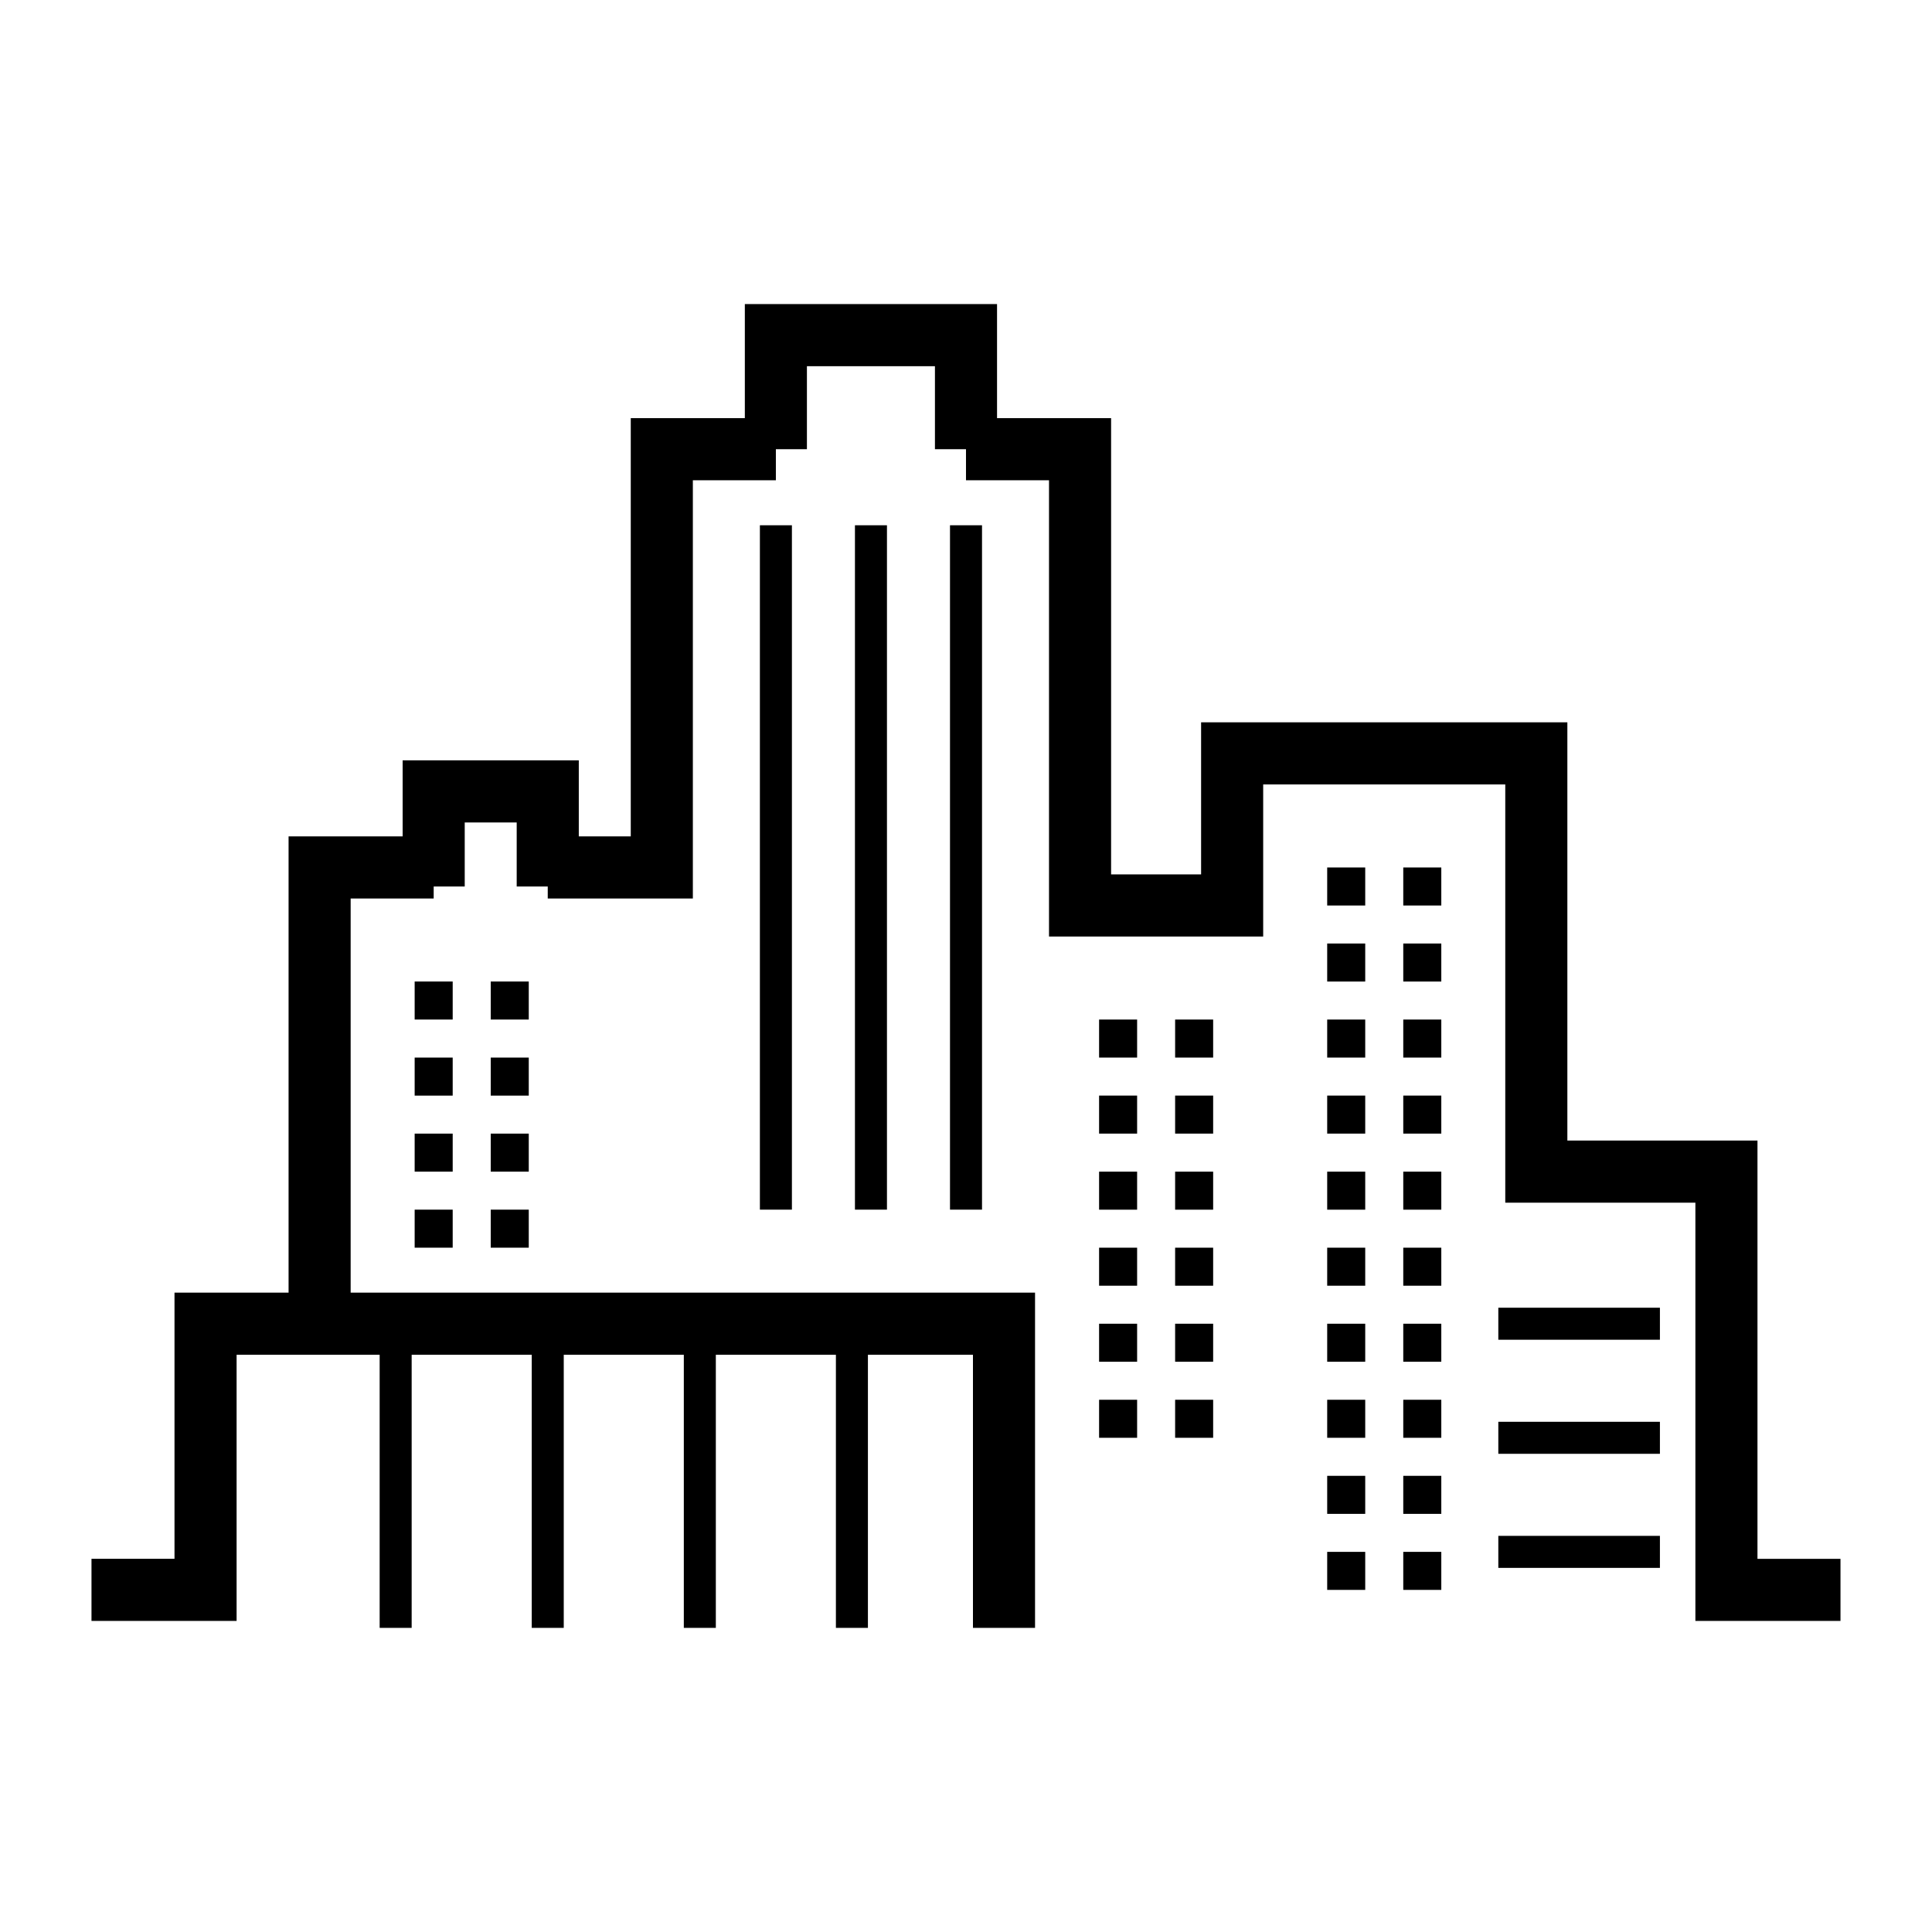 <?xml version="1.0" encoding="UTF-8"?>
<!-- Uploaded to: ICON Repo, www.svgrepo.com, Generator: ICON Repo Mixer Tools -->
<svg fill="#000000" width="800px" height="800px" version="1.1" viewBox="144 144 512 512" xmlns="http://www.w3.org/2000/svg">
 <g>
  <path d="m541.07 490.56h42.824v8.484h-42.824z"/>
  <path d="m541.07 520.79h42.824v8.484h-42.824z"/>
  <path d="m541.07 551.02h42.824v8.484h-42.824z"/>
  <path d="m253.89 404.11h10.078v10.078h-10.078z"/>
  <path d="m253.89 424.27h10.078v10.078h-10.078z"/>
  <path d="m253.89 444.42h10.078v10.078h-10.078z"/>
  <path d="m253.89 464.57h10.078v10.078h-10.078z"/>
  <path d="m274.05 404.11h10.078v10.078h-10.078z"/>
  <path d="m274.05 424.27h10.078v10.078h-10.078z"/>
  <path d="m274.05 444.42h10.078v10.078h-10.078z"/>
  <path d="m274.05 464.57h10.078v10.078h-10.078z"/>
  <path d="m609.75 446.26h-50.383v-110.84h-97.062v40.305h-23.852v-120.91h-30.227v-30.23h-66.836v30.23h-30.23v110.84h-13.773v-20.152h-46.684v20.152h-30.227v120.91h-30.23v70.535h-22v16.461h38.457v-70.535h37.91v72.383h8.484v-72.383h31.82v72.383h8.484v-72.383h31.82v72.383h8.484v-72.383h31.82v72.383h8.484v-72.383h27.836v72.383h16.453v-88.844h-181.37v-104.45h22.004v-3.188h8.227v-16.965h13.773v16.965h8.227v3.188h38.457v-110.84h22v-8.227h8.227v-22h33.926v22h8.23v8.227h22v120.92h56.758v-40.309h64.156v110.84h50.383v110.84h38.453v-16.461h-22z"/>
  <path d="m345.38 283.2h8.484v181.37h-8.484z"/>
  <path d="m370.57 283.2h8.484v181.37h-8.484z"/>
  <path d="m395.76 283.2h8.484v181.37h-8.484z"/>
  <path d="m495.72 373.89h10.078v10.078h-10.078z"/>
  <path d="m495.72 394.04h10.078v10.078h-10.078z"/>
  <path d="m495.72 414.19h10.078v10.078h-10.078z"/>
  <path d="m515.88 373.89h10.078v10.078h-10.078z"/>
  <path d="m515.88 394.04h10.078v10.078h-10.078z"/>
  <path d="m515.88 414.19h10.078v10.078h-10.078z"/>
  <path d="m495.72 434.34h10.078v10.078h-10.078z"/>
  <path d="m495.72 454.5h10.078v10.078h-10.078z"/>
  <path d="m495.72 474.65h10.078v10.078h-10.078z"/>
  <path d="m515.88 434.34h10.078v10.078h-10.078z"/>
  <path d="m515.88 454.5h10.078v10.078h-10.078z"/>
  <path d="m515.88 474.65h10.078v10.078h-10.078z"/>
  <path d="m495.72 494.8h10.078v10.078h-10.078z"/>
  <path d="m495.72 514.95h10.078v10.078h-10.078z"/>
  <path d="m495.72 535.11h10.078v10.078h-10.078z"/>
  <path d="m515.88 494.8h10.078v10.078h-10.078z"/>
  <path d="m515.88 514.95h10.078v10.078h-10.078z"/>
  <path d="m515.88 535.11h10.078v10.078h-10.078z"/>
  <path d="m495.72 555.26h10.078v10.078h-10.078z"/>
  <path d="m515.88 555.26h10.078v10.078h-10.078z"/>
  <path d="m435.27 414.19h10.078v10.078h-10.078z"/>
  <path d="m435.27 434.34h10.078v10.078h-10.078z"/>
  <path d="m435.27 454.5h10.078v10.078h-10.078z"/>
  <path d="m455.42 414.19h10.078v10.078h-10.078z"/>
  <path d="m455.42 434.34h10.078v10.078h-10.078z"/>
  <path d="m455.42 454.5h10.078v10.078h-10.078z"/>
  <path d="m435.27 474.65h10.078v10.078h-10.078z"/>
  <path d="m435.27 494.8h10.078v10.078h-10.078z"/>
  <path d="m435.27 514.95h10.078v10.078h-10.078z"/>
  <path d="m455.42 474.65h10.078v10.078h-10.078z"/>
  <path d="m455.42 494.8h10.078v10.078h-10.078z"/>
  <path d="m455.42 514.95h10.078v10.078h-10.078z"/>
 </g>
</svg>